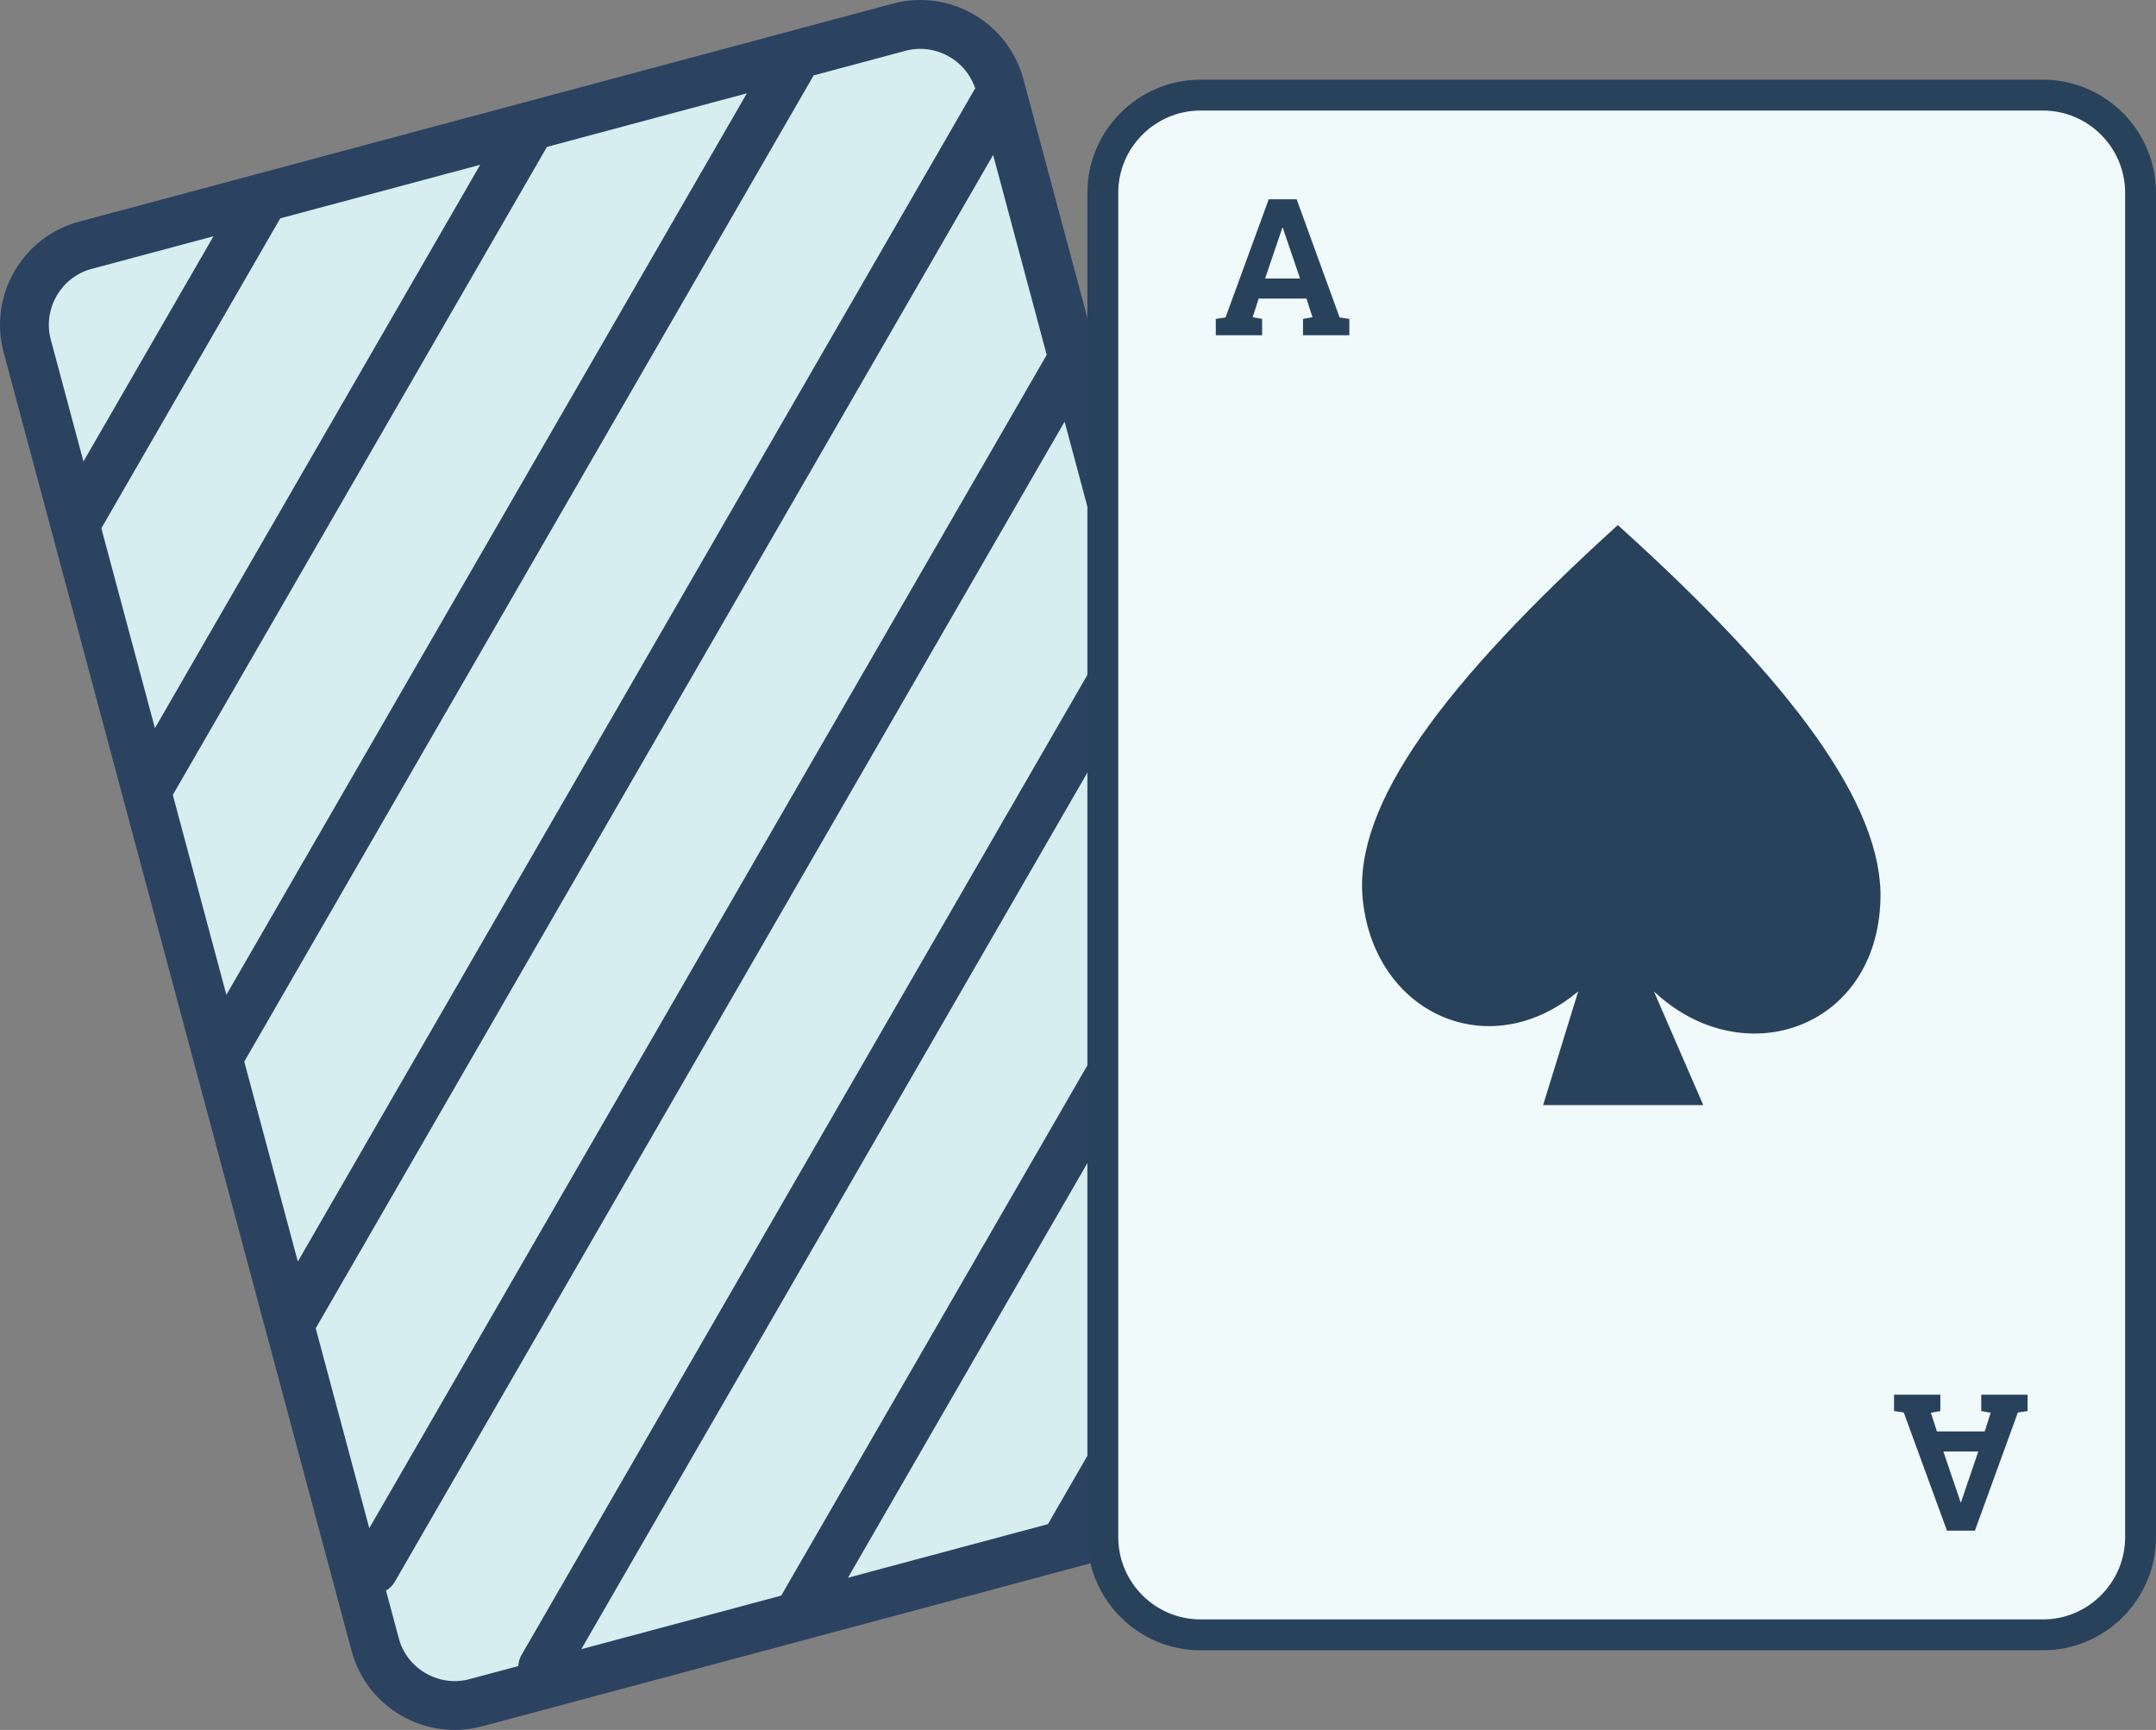 <svg xmlns="http://www.w3.org/2000/svg" shape-rendering="geometricPrecision" text-rendering="geometricPrecision" image-rendering="optimizeQuality" fill-rule="evenodd" clip-rule="evenodd" viewBox="0 0 512 410.819"><rect x="0" y="0" width="512" height="410.819" fill="#808080" stroke="none"/><path fill="#2C4261" fill-rule="nonzero" d="M18.767 52.645L212.016.865c6.733-1.809 13.587-.695 19.201 2.546 5.62 3.246 10.006 8.625 11.809 15.353l82.639 308.398c1.803 6.733.69 13.587-2.551 19.201-3.247 5.62-8.626 10.006-15.354 11.81l-193.254 51.784c-6.734 1.804-13.587.69-19.202-2.551-5.619-3.241-10.005-8.62-11.809-15.353L.862 83.655C-.941 76.921.167 70.068 3.413 64.454c3.242-5.615 8.621-10.006 15.354-11.809z"/><path fill="#D6EEF0" fill-rule="nonzero" d="M215.023 12.068l-21.806 5.843L58.006 252.102l12.723 47.477L231.292 21.475c.095-.163.195-.319.302-.469a13.704 13.704 0 00-6.175-7.547c-3.047-1.756-6.759-2.363-10.396-1.391zm-37.658 10.091l-47.48 12.723-88.848 153.89 12.722 47.478L177.365 22.159zM114.032 39.13L66.555 51.851l-42.489 73.592 12.723 47.477 77.243-133.79zM50.701 56.1l-28.934 7.753c-3.637.972-6.549 3.351-8.311 6.404-1.757 3.047-2.363 6.759-1.391 10.398l7.754 28.936L50.701 56.1zm24.276 259.331l12.721 47.477L248.57 84.272l-12.721-47.478L74.977 315.431zm16.691 62.29l3.035 11.325c.972 3.639 3.351 6.552 6.404 8.312 3.048 1.762 6.76 2.363 10.398 1.391l11.587-3.104a5.763 5.763 0 01.772-2.655l141.675-245.388-12.721-47.476L93.765 375.612a5.779 5.779 0 01-2.097 2.109zm46.377 13.916l47.48-12.723 96.984-167.982-12.722-47.478-131.742 228.183zm63.332-16.971l47.479-12.723 50.622-87.679-12.722-47.477-85.379 147.879zm63.332-16.97l40.045-10.732c3.638-.972 6.55-3.351 8.312-6.398 1.762-3.048 2.363-6.764 1.391-10.398l-10.732-40.052-39.016 67.58z"/><path fill="#29425C" fill-rule="nonzero" d="M285.079 18.921H485.15c7.391 0 14.107 3.019 18.969 7.881C508.981 31.664 512 38.379 512 45.771v319.277c0 14.783-12.067 26.85-26.85 26.85H285.079c-14.784 0-26.85-12.067-26.85-26.85V45.771c0-14.783 12.066-26.85 26.85-26.85z"/><path fill="#F1FAFB" d="M285.079 26.253H485.15c10.736 0 19.518 8.782 19.518 19.518v319.277c0 10.736-8.782 19.518-19.518 19.518H285.079c-10.736 0-19.518-8.782-19.518-19.518V45.771c0-10.736 8.782-19.518 19.518-19.518z"/><path fill="#29425C" fill-rule="nonzero" d="M404.487 262.435l-11.728-27.018c21.006 19.824 53.028 9.051 53.81-21.876.561-22.222-20.689-51.272-62.375-88.858-41.389 37.58-62.839 66.444-60.577 88.858 2.747 27.205 30.095 39.595 51.174 21.876l-8.339 27.018h38.035zM288.723 79.611v-3.883l2.309-.334 10.263-28.074h6.631l10.204 28.074 2.308.334v3.883h-11.005v-3.883l2.24-.394-1.416-4.436h-11.353l-1.423 4.436 2.24.394v3.883h-10.998zM449.79 331.209v3.883l2.309.333 10.263 28.074h6.631l10.204-28.074 2.309-.333v-3.883H470.5v3.883l2.24.394-1.415 4.436h-11.354l-1.423-4.436 2.24-.394v-3.883H449.79zm11.71 13.48h8.295l-3.769 11.067-.311.977h-.136l-.333-1.045-3.746-10.999zM300.433 66.131h8.295l-3.769-11.067-.311-.977h-.136l-.333 1.044-3.746 11z"/></svg>